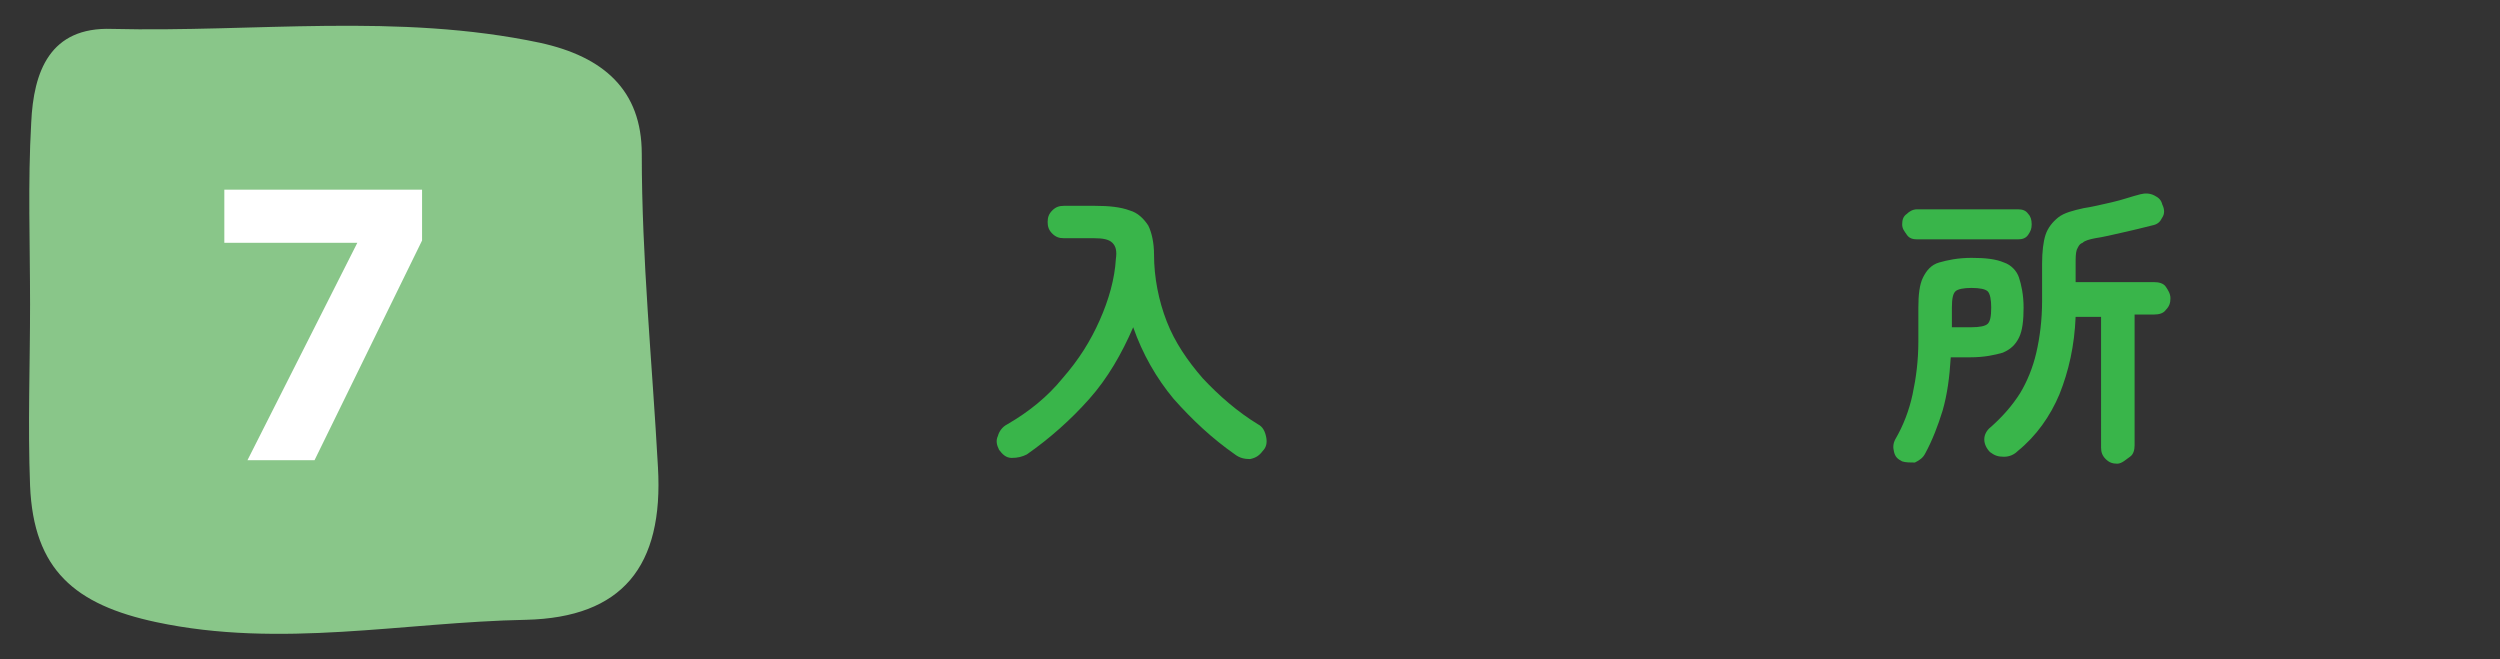 <?xml version="1.0" encoding="utf-8"?>
<!-- Generator: Adobe Illustrator 27.9.1, SVG Export Plug-In . SVG Version: 6.00 Build 0)  -->
<svg version="1.1" id="レイヤー_1" xmlns="http://www.w3.org/2000/svg" xmlns:xlink="http://www.w3.org/1999/xlink" x="0px"
	 y="0px" viewBox="0 0 216.2 57" style="enable-background:new 0 0 216.2 57;" xml:space="preserve">
<rect x="0" y="0" width="216.2" height="57" fill="#333333" stroke="none"/>
<style type="text/css">
	.st0{fill:#39B54A;}
	.st1{fill:#89C689;}
	.st2{fill:#FFFFFF;}
	.st3{fill:none;}
</style>
<g>
	<g>
		<path class="st0" d="M88.8,39.3c-0.4,0.2-0.8,0.3-1.3,0.3s-0.8-0.3-1.1-0.7c-0.2-0.4-0.3-0.8-0.1-1.2c0.1-0.4,0.4-0.8,0.8-1
			c1.9-1.1,3.5-2.4,4.8-4c1.4-1.6,2.4-3.2,3.2-5c0.8-1.8,1.3-3.6,1.4-5.3c0.1-0.7,0-1.1-0.3-1.4c-0.3-0.3-0.8-0.4-1.6-0.4H92
			c-0.4,0-0.7-0.1-1-0.4c-0.3-0.3-0.4-0.6-0.4-1c0-0.4,0.1-0.7,0.4-1s0.6-0.4,1-0.4h2.7c1.2,0,2.2,0.1,3,0.4
			c0.7,0.2,1.2,0.7,1.6,1.3c0.3,0.6,0.5,1.5,0.5,2.5c0,2,0.4,4,1.1,5.8s1.8,3.4,3.1,4.9c1.4,1.5,3,2.9,4.8,4
			c0.4,0.2,0.6,0.6,0.7,1.1c0.1,0.5,0,0.9-0.3,1.2c-0.3,0.4-0.6,0.6-1.1,0.7c-0.5,0-0.9-0.1-1.3-0.4c-2-1.4-3.7-3-5.3-4.8
			c-1.5-1.8-2.7-3.9-3.5-6.2c-1,2.3-2.2,4.4-3.8,6.2S90.8,37.9,88.8,39.3z"/>
		<path class="st0" d="M164.5,39.9c-0.4-0.2-0.6-0.4-0.7-0.8c-0.1-0.4-0.1-0.7,0.1-1.1c0.7-1.2,1.2-2.5,1.5-3.9
			c0.3-1.4,0.5-2.9,0.5-4.6v-2.9c0-1.1,0.1-2,0.4-2.6c0.3-0.6,0.7-1.1,1.4-1.3s1.6-0.4,2.8-0.4c1.2,0,2.1,0.1,2.8,0.4
			c0.6,0.2,1.1,0.7,1.3,1.3c0.2,0.6,0.4,1.5,0.4,2.6c0,1.1-0.1,2-0.4,2.6s-0.7,1-1.4,1.3c-0.7,0.2-1.6,0.4-2.8,0.4h-1.7
			c-0.1,1.7-0.3,3.2-0.7,4.6c-0.4,1.3-0.9,2.6-1.5,3.7c-0.2,0.4-0.5,0.6-0.9,0.8C165.2,40,164.8,40,164.5,39.9z M165.8,20.7
			c-0.4,0-0.7-0.1-0.9-0.4s-0.4-0.5-0.4-0.9c0-0.4,0.1-0.7,0.4-0.9c0.2-0.2,0.5-0.4,0.9-0.4h8.7c0.4,0,0.7,0.1,0.9,0.4
			c0.2,0.2,0.3,0.5,0.3,0.9c0,0.4-0.1,0.6-0.3,0.9s-0.5,0.4-0.9,0.4H165.8z M168.8,28.3h1.7c0.7,0,1.2-0.1,1.4-0.3
			c0.2-0.2,0.3-0.6,0.3-1.4c0-0.7-0.1-1.2-0.3-1.4s-0.7-0.3-1.4-0.3s-1.2,0.1-1.4,0.3c-0.2,0.2-0.3,0.6-0.3,1.4V28.3z M183.1,40.1
			c-0.4,0-0.7-0.1-1-0.4s-0.4-0.6-0.4-1V27.4h-2.2c-0.1,2.5-0.6,4.7-1.4,6.7c-0.8,1.9-2,3.6-3.6,4.9c-0.3,0.3-0.7,0.5-1.2,0.5
			s-0.8-0.1-1.2-0.4c-0.3-0.3-0.5-0.7-0.5-1.1c0-0.4,0.2-0.8,0.6-1.1c1-0.9,1.8-1.8,2.5-2.9c0.6-1,1.1-2.2,1.4-3.5
			c0.3-1.3,0.5-2.8,0.5-4.5v-3.2c0-1,0.1-1.9,0.3-2.5c0.2-0.6,0.6-1.1,1.1-1.5c0.5-0.4,1.3-0.6,2.2-0.8c0.7-0.1,1.5-0.3,2.4-0.5
			c0.9-0.2,1.7-0.5,2.5-0.7c0.4-0.1,0.8-0.1,1.2,0.1s0.6,0.4,0.7,0.8c0.2,0.4,0.2,0.8,0,1.1c-0.2,0.4-0.4,0.6-0.9,0.7
			c-0.8,0.2-1.6,0.4-2.5,0.6c-0.9,0.2-1.7,0.4-2.4,0.5c-0.5,0.1-0.9,0.2-1.1,0.4c-0.3,0.1-0.4,0.4-0.5,0.6c-0.1,0.3-0.1,0.7-0.1,1.2
			v1.6h6.8c0.4,0,0.8,0.1,1,0.4c0.2,0.3,0.4,0.6,0.4,1c0,0.4-0.1,0.7-0.4,1c-0.2,0.3-0.6,0.4-1,0.4h-1.7v11.3c0,0.4-0.1,0.8-0.4,1
			S183.5,40.1,183.1,40.1z"/>
	</g>
	<g>
		<path class="st1" d="M2.6,26.3c0-5.2-0.2-10.5,0.1-15.7c0.2-4.4,1.6-8.3,7-8.1C22,2.8,34.4,1.1,46.7,3.7c5.5,1.2,8.8,4.1,8.8,9.6
			c0,9.1,0.9,18,1.4,27.1c0.5,8.6-3.1,13-11.4,13.2c-10.6,0.2-21.2,2.5-32,0.2C6.5,52.3,2.9,49.3,2.6,42C2.4,36.8,2.6,31.6,2.6,26.3
			C2.6,26.3,2.6,26.3,2.6,26.3z"/>
		<g>
			<g>
				<path class="st2" d="M30.9,21H19.4v-4.6h17.1v4.4l-9.3,19h-5.8L30.9,21z"/>
			</g>
		</g>
	</g>
</g>
<rect class="st3" width="216.2" height="57"/>
</svg>
